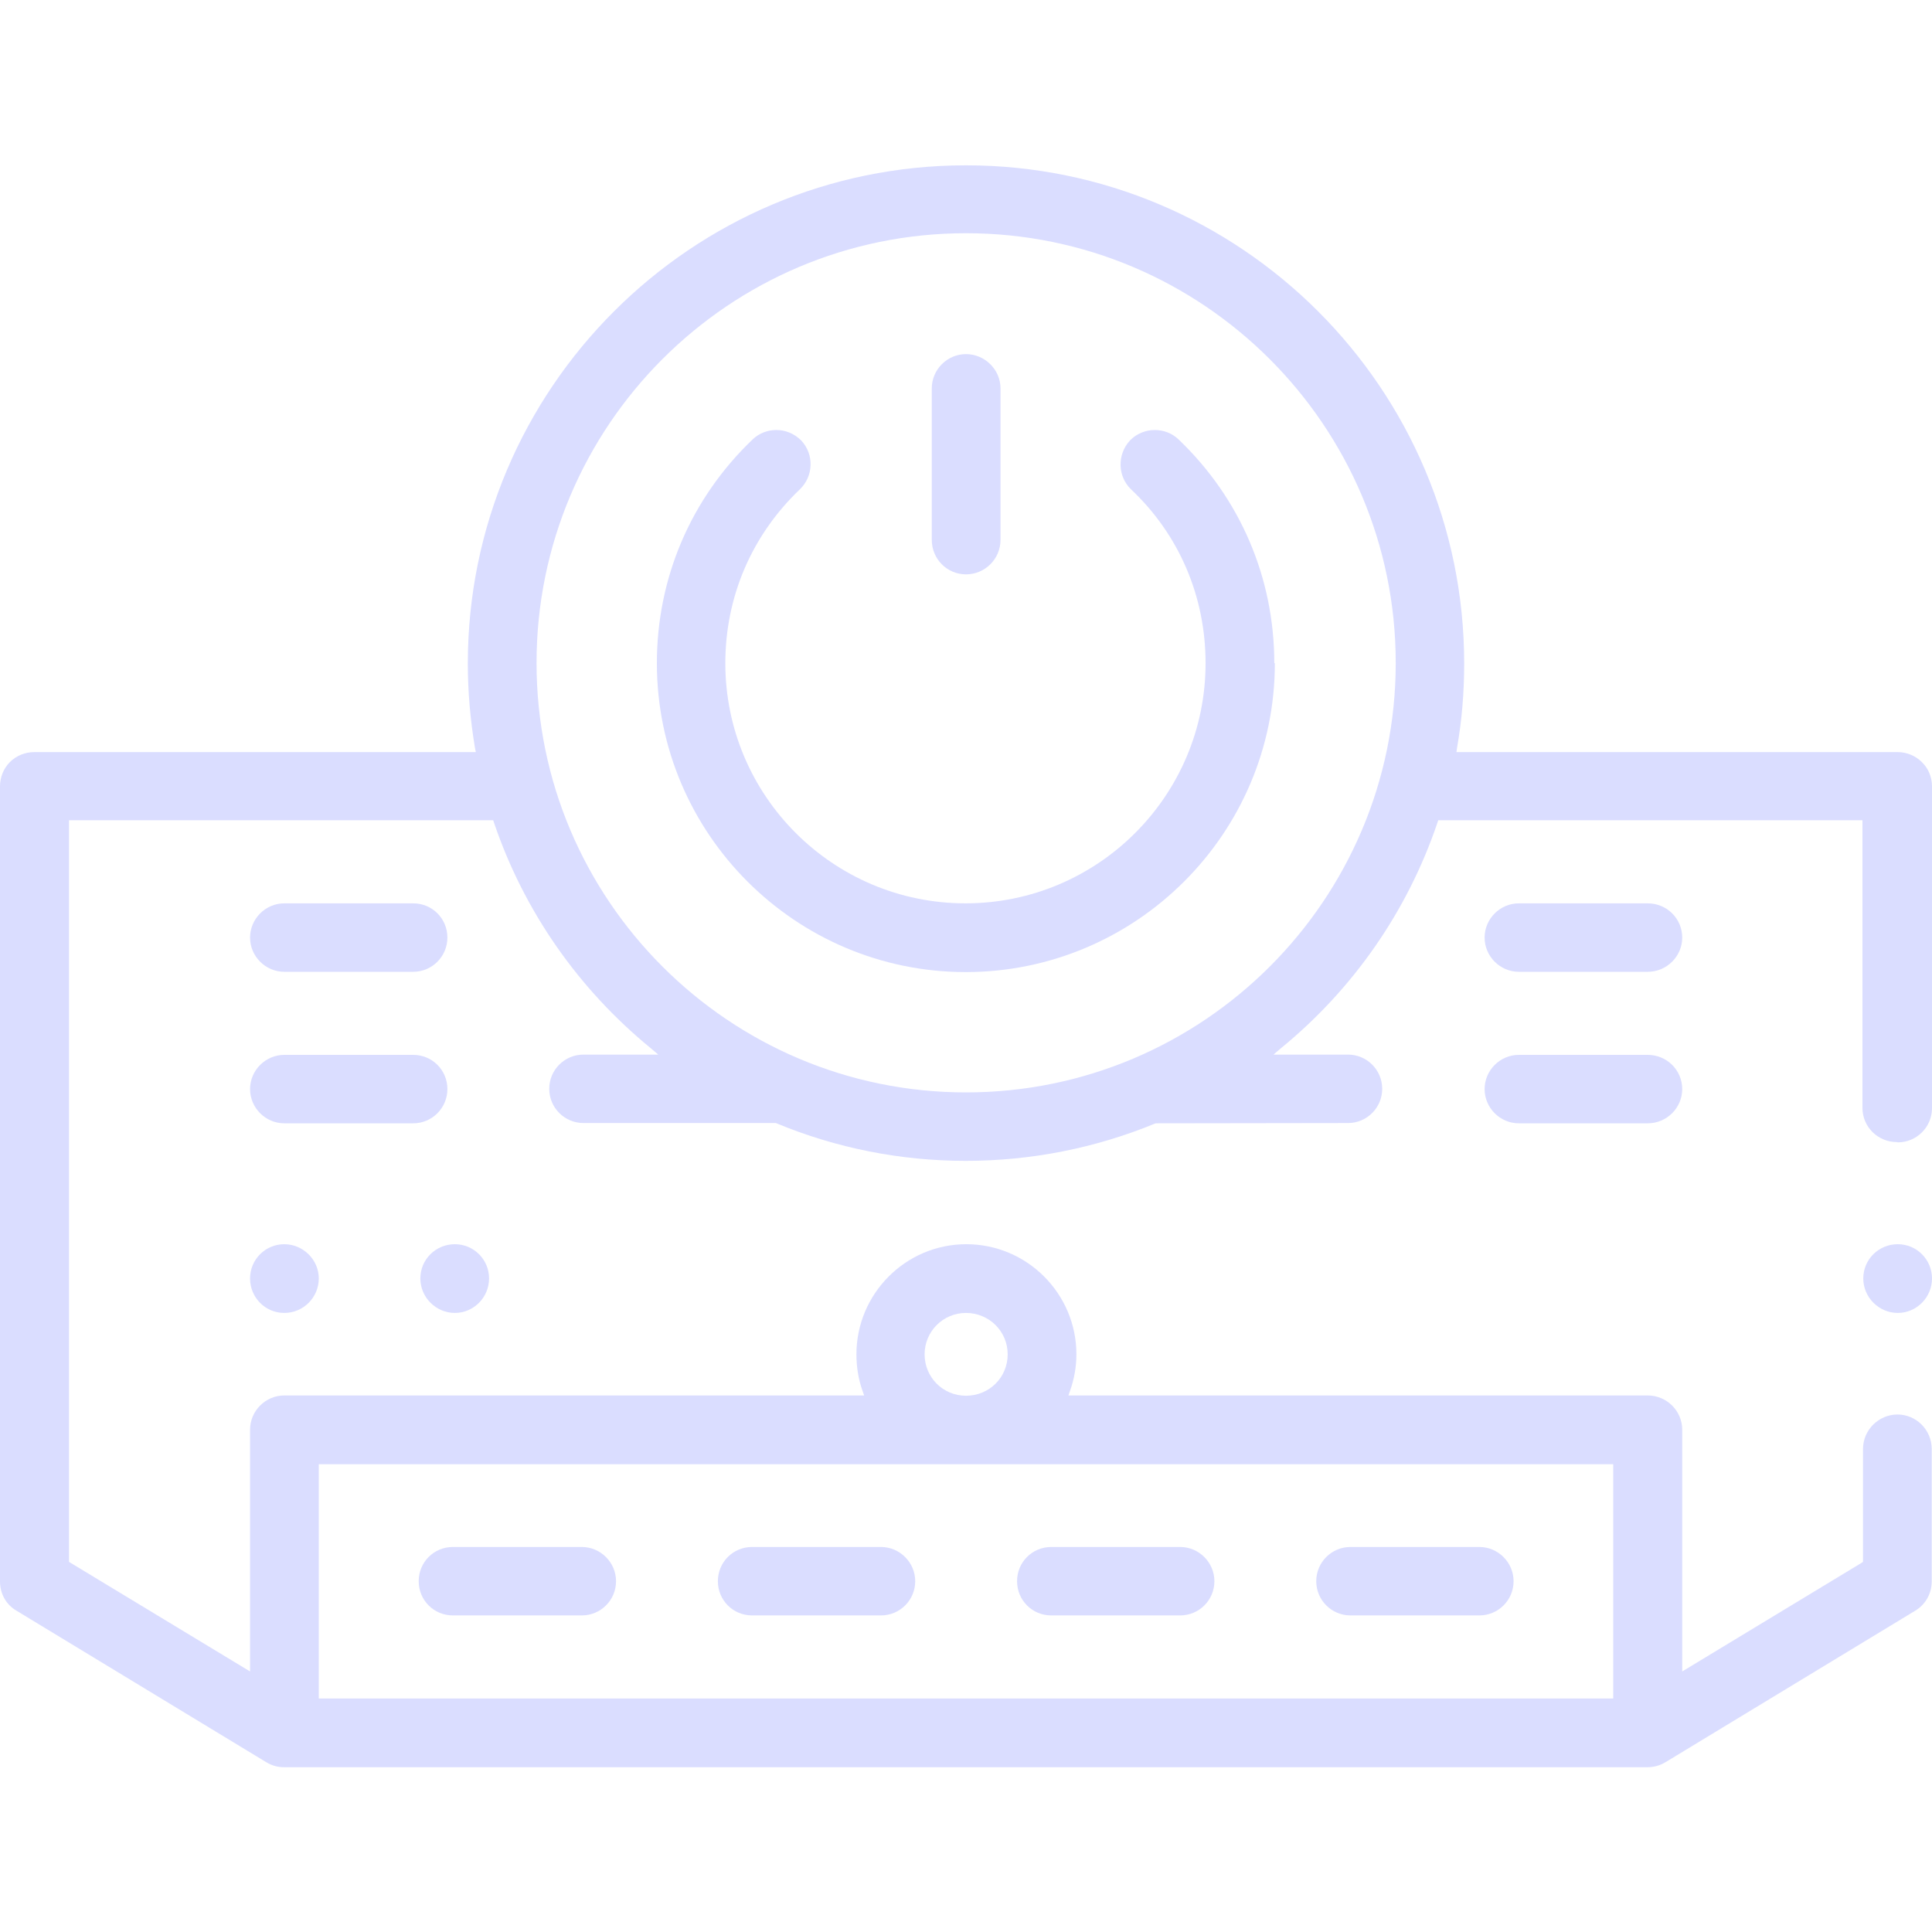 <?xml version="1.0" encoding="UTF-8"?>
<svg id="Layer_1" data-name="Layer 1" xmlns="http://www.w3.org/2000/svg" width="70" height="70" viewBox="0 0 70 70">
  <defs>
    <style>
      .cls-1 {
        fill: #daddff;
        stroke-width: 0px;
      }
    </style>
  </defs>
  <path class="cls-1" d="M68.76,41.39c.68,0,1.24-.55,1.24-1.24v-11.66c0-.33-.13-.65-.37-.88-.23-.23-.55-.36-.87-.36h-15.99l.02-.15c.18-1.01.26-2.04.26-3.06,0-9.96-8.1-18.05-18.05-18.05s-18.05,8.1-18.05,18.05c0,1.02.09,2.05.26,3.06l.03.15H1.24c-.33,0-.65.13-.88.36s-.36.55-.36.88v28.81c0,.44.22.84.6,1.06l9.05,5.49c.2.12.41.18.64.18h49.4c.23,0,.45-.06.65-.18l9.05-5.49c.37-.22.6-.62.6-1.06v-4.8c0-.69-.56-1.25-1.24-1.25s-1.25.56-1.25,1.25v4.09l-.06.04-6.49,3.93v-8.76c0-.68-.56-1.24-1.25-1.24h-20.99l.06-.17c.15-.42.23-.87.23-1.32,0-2.2-1.79-3.99-3.99-3.99s-3.98,1.8-3.98,3.99c0,.45.07.9.22,1.32l.06.17H10.3c-.68,0-1.24.56-1.24,1.24v8.76l-6.56-3.97v-26.87h15.37l.03.09c1.08,3.19,3.05,6.02,5.68,8.17l.27.23h-2.71c-.68,0-1.24.55-1.24,1.24s.56,1.24,1.24,1.24h6.97c2.19.91,4.51,1.37,6.88,1.37s4.7-.46,6.88-1.36h.03s6.94-.01,6.94-.01c.69,0,1.24-.56,1.24-1.24s-.55-1.24-1.24-1.24h-2.7l.27-.23c2.63-2.15,4.59-4.98,5.67-8.17l.03-.09h15.37v10.42c0,.69.56,1.24,1.25,1.24ZM35,47.57c.83,0,1.51.66,1.51,1.5s-.67,1.5-1.51,1.5-1.5-.67-1.5-1.5.67-1.5,1.5-1.5ZM11.55,53.05h46.9v8.49H11.55v-8.49ZM35,39.58c-8.58,0-15.56-6.97-15.56-15.56s6.97-15.57,15.56-15.57,15.57,6.98,15.57,15.57-6.98,15.56-15.57,15.56Z"/>
  <path class="cls-1" d="M70,46.32c0,.69-.56,1.25-1.24,1.25s-1.25-.56-1.25-1.25.56-1.24,1.25-1.24,1.24.56,1.24,1.24Z"/>
  <path class="cls-1" d="M16.21,39.46c0,.68-.55,1.24-1.24,1.24h-4.67c-.68,0-1.24-.56-1.24-1.24s.56-1.24,1.24-1.24h4.67c.69,0,1.24.55,1.24,1.24Z"/>
  <path class="cls-1" d="M60.95,39.46c0,.68-.56,1.24-1.25,1.24h-4.67c-.68,0-1.24-.56-1.24-1.24s.56-1.24,1.24-1.24h4.67c.69,0,1.25.55,1.25,1.24Z"/>
  <path class="cls-1" d="M60.95,33.97c0,.68-.56,1.24-1.25,1.24h-4.67c-.68,0-1.24-.56-1.24-1.24s.56-1.24,1.24-1.24h4.67c.69,0,1.25.55,1.25,1.24Z"/>
  <path class="cls-1" d="M16.21,33.97c0,.68-.55,1.24-1.24,1.24h-4.67c-.68,0-1.24-.56-1.24-1.24s.56-1.24,1.24-1.24h4.67c.69,0,1.24.55,1.24,1.24Z"/>
  <path class="cls-1" d="M11.55,46.32c0,.69-.56,1.25-1.25,1.25s-1.24-.56-1.24-1.25.56-1.24,1.24-1.24,1.25.56,1.25,1.24Z"/>
  <path class="cls-1" d="M17.72,46.32c0,.69-.56,1.25-1.24,1.25s-1.25-.56-1.25-1.25.56-1.24,1.25-1.24,1.24.56,1.24,1.24Z"/>
  <path class="cls-1" d="M33.16,57.29c0,.69-.56,1.24-1.24,1.24h-4.67c-.69,0-1.24-.55-1.24-1.24s.55-1.24,1.24-1.24h4.67c.68,0,1.24.56,1.24,1.24Z"/>
  <path class="cls-1" d="M22.32,57.29c0,.69-.56,1.24-1.24,1.24h-4.67c-.69,0-1.24-.55-1.24-1.24s.55-1.24,1.24-1.24h4.67c.68,0,1.24.56,1.24,1.24Z"/>
  <path class="cls-1" d="M54.84,57.29c0,.69-.56,1.24-1.24,1.24h-4.67c-.68,0-1.24-.55-1.24-1.24s.56-1.24,1.24-1.24h4.67c.68,0,1.24.56,1.24,1.24Z"/>
  <path class="cls-1" d="M44,57.29c0,.69-.56,1.24-1.24,1.24h-4.67c-.69,0-1.24-.55-1.24-1.24s.55-1.24,1.24-1.24h4.67c.68,0,1.24.56,1.24,1.24Z"/>
  <path class="cls-1" d="M36.25,14.07v5.49c0,.69-.56,1.25-1.25,1.25s-1.24-.56-1.24-1.25v-5.49c0-.68.56-1.24,1.24-1.24s1.25.56,1.25,1.24Z"/>
  <path class="cls-1" d="M46.19,24.03c0,6.17-5.03,11.19-11.2,11.19s-11.19-5.02-11.19-11.19c0-3.09,1.23-5.97,3.47-8.11.24-.23.55-.34.86-.34.33,0,.65.13.9.38.47.5.45,1.29-.05,1.77-1.74,1.66-2.7,3.89-2.7,6.3,0,4.8,3.9,8.7,8.7,8.7s8.7-3.9,8.7-8.7c0-2.41-.95-4.65-2.7-6.3-.49-.47-.51-1.26-.04-1.77.24-.25.57-.38.9-.38.31,0,.62.11.86.34,2.24,2.14,3.47,5.02,3.47,8.11Z"/>
</svg>